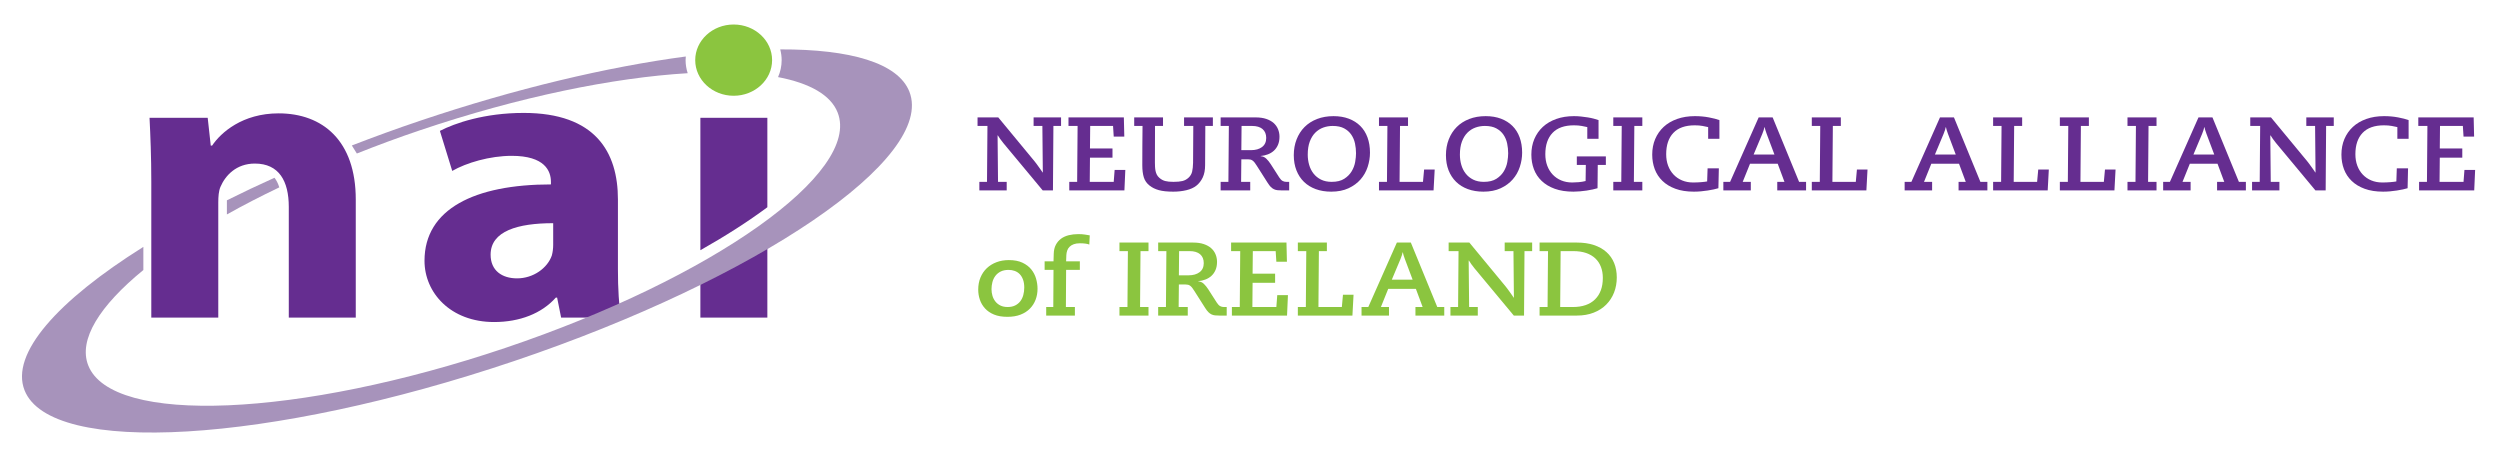 <?xml version="1.0" encoding="UTF-8" standalone="no"?>
<svg xmlns:dc="http://purl.org/dc/elements/1.1/" xmlns:cc="http://creativecommons.org/ns#" xmlns:rdf="http://www.w3.org/1999/02/22-rdf-syntax-ns#" xmlns:svg="http://www.w3.org/2000/svg" xmlns="http://www.w3.org/2000/svg" id="svg1955" version="1.1" viewBox="0 0 105.833 18.993" height="71.786" width="400">
  <defs id="defs1949">
    <clipPath id="clipPath1015">
      <path d="M 0,85.039 H 368.504 V 0 H 0 Z" id="path1013"></path>
    </clipPath>
  </defs>
  <g id="layer1">
    <g id="g1011" clip-path="url(#clipPath1015)" transform="matrix(0.287,0,0,-0.266,-0.025,21.578)">
      <g id="g1017" transform="translate(144.544,52.18)">
        <path d="m 0,0 h 1.129 l 0.066,8.897 h -1.461 v 1.362 H 2.789 L 8.167,3.237 C 8.255,3.115 8.35,2.982 8.449,2.838 8.549,2.694 8.651,2.542 8.756,2.382 8.861,2.221 8.964,2.066 9.063,1.917 9.163,1.768 9.251,1.626 9.329,1.494 H 9.362 L 9.296,8.897 H 8.001 v 1.362 h 4.051 V 8.897 H 10.923 L 10.856,-1.361 H 9.346 L 3.536,6.175 C 3.37,6.396 3.215,6.615 3.071,6.831 2.927,7.046 2.811,7.237 2.722,7.403 L 2.689,7.37 2.755,0 H 4.034 V -1.361 H 0 Z" style="fill:#652d90;fill-opacity:1;fill-rule:nonzero;stroke:none" id="path1019"></path>
      </g>
      <g id="g1021" transform="translate(157.807,52.18)">
        <path d="m 0,0 h 1.162 l 0.067,8.897 h -1.345 v 1.362 H 8.051 L 8.117,7.204 H 6.557 L 6.458,8.897 H 3.087 L 3.054,5.312 H 6.375 V 3.851 H 3.054 L 3.021,0 H 6.557 L 6.691,1.892 H 8.267 L 8.134,-1.361 H 0 Z" style="fill:#652d90;fill-opacity:1;fill-rule:nonzero;stroke:none" id="path1023"></path>
      </g>
      <g id="g1025" transform="translate(167.385,62.438)">
        <path d="M 0,0 H 4.25 V -1.361 H 3.071 L 3.054,-7.188 c 0,-0.221 0.006,-0.445 0.017,-0.672 0.011,-0.227 0.036,-0.446 0.075,-0.656 0.038,-0.21 0.102,-0.409 0.19,-0.597 0.089,-0.189 0.211,-0.355 0.366,-0.498 0.265,-0.255 0.553,-0.427 0.863,-0.515 0.31,-0.089 0.714,-0.133 1.212,-0.133 0.564,0 1.013,0.044 1.345,0.133 0.331,0.088 0.63,0.266 0.896,0.531 0.265,0.266 0.44,0.584 0.523,0.954 0.083,0.371 0.129,0.839 0.141,1.403 l 0.033,5.877 H 7.354 V 0 h 4.25 v -1.361 h -1.113 l -0.033,-6.242 c 0,-0.774 -0.116,-1.427 -0.349,-1.959 -0.232,-0.531 -0.547,-0.968 -0.946,-1.311 -0.376,-0.321 -0.866,-0.559 -1.469,-0.714 -0.603,-0.155 -1.248,-0.232 -1.934,-0.232 -0.874,0 -1.58,0.08 -2.116,0.24 -0.537,0.161 -0.994,0.401 -1.37,0.723 -0.42,0.354 -0.705,0.791 -0.855,1.311 -0.149,0.52 -0.224,1.162 -0.224,1.925 0,1.118 0.003,2.189 0.009,3.213 0.005,1.023 0.013,2.038 0.025,3.046 H 0 Z" style="fill:#652d90;fill-opacity:1;fill-rule:nonzero;stroke:none" id="path1027"></path>
      </g>
      <g id="g1029" transform="translate(184.632,57.226)">
        <path d="M 0,0 C 0.664,0 1.201,0.166 1.61,0.498 2.02,0.83 2.225,1.312 2.225,1.942 2.225,2.551 2.044,3.021 1.685,3.353 1.325,3.685 0.808,3.851 0.133,3.851 H -1.411 L -1.444,0 Z m -4.499,-5.046 h 1.146 l 0.066,8.897 h -1.212 v 1.361 h 5.163 c 0.598,0 1.118,-0.08 1.561,-0.24 C 2.667,4.811 3.032,4.592 3.32,4.316 3.607,4.039 3.823,3.712 3.966,3.336 4.111,2.96 4.183,2.562 4.183,2.141 4.183,1.643 4.108,1.209 3.958,0.838 3.81,0.467 3.607,0.158 3.353,-0.091 3.099,-0.34 2.803,-0.534 2.465,-0.672 2.127,-0.811 1.776,-0.896 1.412,-0.93 v -0.033 c 0.32,-0.022 0.596,-0.155 0.829,-0.398 0.233,-0.244 0.448,-0.532 0.647,-0.864 L 4.15,-4.349 C 4.316,-4.626 4.482,-4.812 4.648,-4.905 4.814,-5 4.991,-5.046 5.179,-5.046 H 5.611 V -6.408 H 4.532 c -0.244,0 -0.46,0.011 -0.649,0.033 C 3.696,-6.353 3.522,-6.3 3.361,-6.217 3.201,-6.134 3.045,-6.012 2.896,-5.852 2.747,-5.691 2.59,-5.467 2.424,-5.179 L 0.83,-2.474 c -0.122,0.211 -0.23,0.379 -0.324,0.507 -0.093,0.127 -0.191,0.229 -0.29,0.307 -0.1,0.077 -0.202,0.13 -0.307,0.158 -0.106,0.027 -0.224,0.041 -0.357,0.041 h -0.996 l -0.034,-3.585 h 1.345 v -1.362 h -4.366 z" style="fill:#652d90;fill-opacity:1;fill-rule:nonzero;stroke:none" id="path1031"></path>
      </g>
      <g id="g1033" transform="translate(192.982,56.512)">
        <path d="m 0,0 c 0,-0.564 0.068,-1.107 0.208,-1.627 0.138,-0.52 0.354,-0.982 0.646,-1.386 0.293,-0.404 0.662,-0.725 1.104,-0.963 0.442,-0.238 0.969,-0.357 1.578,-0.357 0.764,0 1.38,0.164 1.851,0.49 0.469,0.326 0.835,0.725 1.094,1.195 0.26,0.47 0.432,0.966 0.515,1.486 0.083,0.52 0.125,0.979 0.125,1.378 0,0.52 -0.05,1.037 -0.149,1.552 C 6.873,2.282 6.691,2.747 6.433,3.162 6.171,3.577 5.82,3.915 5.378,4.175 4.936,4.435 4.371,4.565 3.686,4.565 3.198,4.565 2.732,4.479 2.291,4.308 1.848,4.136 1.455,3.865 1.111,3.494 0.769,3.124 0.498,2.65 0.299,2.075 0.1,1.5 0,0.808 0,0 m -2.059,-0.083 c 0,0.907 0.138,1.743 0.415,2.506 0.277,0.764 0.666,1.42 1.17,1.968 C 0.031,4.938 0.645,5.364 1.37,5.669 2.094,5.973 2.904,6.125 3.802,6.125 4.643,6.125 5.395,5.99 6.059,5.719 6.723,5.447 7.287,5.063 7.751,4.565 8.217,4.067 8.57,3.458 8.814,2.739 9.058,2.02 9.18,1.212 9.18,0.315 9.18,-0.448 9.065,-1.204 8.84,-1.951 8.612,-2.698 8.264,-3.361 7.794,-3.942 7.323,-4.523 6.729,-4.994 6.009,-5.354 5.29,-5.713 4.442,-5.893 3.47,-5.893 c -0.854,0 -1.619,0.136 -2.3,0.407 -0.68,0.271 -1.258,0.658 -1.734,1.162 -0.477,0.503 -0.844,1.112 -1.104,1.825 -0.261,0.714 -0.391,1.52 -0.391,2.416" style="fill:#652d90;fill-opacity:1;fill-rule:nonzero;stroke:none" id="path1035"></path>
      </g>
      <g id="g1037" transform="translate(203.49,52.18)">
        <path d="M 0,0 H 1.179 L 1.244,8.897 H 0 v 1.362 H 4.283 V 8.897 H 3.104 L 3.037,0 H 6.49 L 6.656,1.958 H 8.217 L 8.051,-1.361 H 0 Z" style="fill:#652d90;fill-opacity:1;fill-rule:nonzero;stroke:none" id="path1039"></path>
      </g>
      <g id="g1041" transform="translate(215.426,56.512)">
        <path d="m 0,0 c 0,-0.564 0.068,-1.107 0.207,-1.627 0.139,-0.52 0.354,-0.982 0.647,-1.386 0.292,-0.404 0.662,-0.725 1.105,-0.963 0.441,-0.238 0.967,-0.357 1.576,-0.357 0.764,0 1.381,0.164 1.852,0.49 0.468,0.326 0.834,0.725 1.095,1.195 0.26,0.47 0.432,0.966 0.514,1.486 0.084,0.52 0.125,0.979 0.125,1.378 0,0.52 -0.051,1.037 -0.15,1.552 C 6.871,2.282 6.691,2.747 6.432,3.162 6.172,3.577 5.82,3.915 5.377,4.175 4.936,4.435 4.371,4.565 3.684,4.565 3.197,4.565 2.732,4.479 2.291,4.308 1.848,4.136 1.455,3.865 1.111,3.494 0.768,3.124 0.498,2.65 0.299,2.075 0.1,1.5 0,0.808 0,0 m -2.059,-0.083 c 0,0.907 0.138,1.743 0.414,2.506 0.278,0.764 0.666,1.42 1.17,1.968 0.504,0.547 1.12,0.973 1.844,1.278 0.725,0.304 1.535,0.456 2.432,0.456 0.84,0 1.594,-0.135 2.258,-0.406 C 6.723,5.447 7.287,5.063 7.752,4.565 8.217,4.067 8.57,3.458 8.814,2.739 9.057,2.02 9.18,1.212 9.18,0.315 9.18,-0.448 9.066,-1.204 8.838,-1.951 8.611,-2.698 8.264,-3.361 7.793,-3.942 7.322,-4.523 6.729,-4.994 6.008,-5.354 5.289,-5.713 4.441,-5.893 3.469,-5.893 c -0.852,0 -1.619,0.136 -2.299,0.407 -0.682,0.271 -1.26,0.658 -1.734,1.162 -0.477,0.503 -0.844,1.112 -1.106,1.825 -0.26,0.714 -0.389,1.52 -0.389,2.416" style="fill:#652d90;fill-opacity:1;fill-rule:nonzero;stroke:none" id="path1043"></path>
      </g>
      <g id="g1045" transform="translate(234.216,59.035)">
        <path d="m 0,0 v 1.859 c -0.222,0.056 -0.495,0.117 -0.821,0.183 -0.326,0.066 -0.712,0.1 -1.155,0.1 -1.394,0 -2.445,-0.402 -3.153,-1.204 -0.709,-0.802 -1.061,-1.934 -1.061,-3.395 0,-0.664 0.091,-1.27 0.281,-1.817 0.187,-0.548 0.456,-1.021 0.805,-1.419 0.348,-0.399 0.766,-0.709 1.253,-0.93 0.487,-0.222 1.029,-0.332 1.625,-0.332 0.289,0 0.61,0.017 0.963,0.05 0.356,0.033 0.694,0.093 1.014,0.182 l 0.033,2.556 h -1.328 v 1.362 H 2.739 V -4.167 H 1.544 L 1.511,-7.868 C 1.312,-7.935 1.073,-8.001 0.797,-8.067 0.521,-8.134 0.226,-8.192 -0.091,-8.242 c -0.315,-0.05 -0.642,-0.091 -0.978,-0.124 -0.339,-0.033 -0.662,-0.05 -0.973,-0.05 -1.062,0 -1.98,0.152 -2.755,0.457 -0.775,0.304 -1.42,0.722 -1.934,1.253 -0.515,0.531 -0.897,1.153 -1.146,1.867 -0.249,0.714 -0.373,1.486 -0.373,2.316 0,0.907 0.146,1.735 0.438,2.481 0.295,0.748 0.711,1.392 1.254,1.935 0.543,0.542 1.204,0.962 1.985,1.261 0.78,0.299 1.651,0.449 2.614,0.449 0.343,0 0.687,-0.02 1.028,-0.059 C -0.587,3.505 -0.255,3.458 0.065,3.403 0.388,3.348 0.685,3.281 0.955,3.204 1.226,3.126 1.461,3.049 1.66,2.972 V 0 Z" style="fill:#652d90;fill-opacity:1;fill-rule:nonzero;stroke:none" id="path1047"></path>
      </g>
      <g id="g1049" transform="translate(238.051,52.18)">
        <path d="M 0,0 H 1.18 L 1.245,8.897 H 0 v 1.362 H 4.283 V 8.897 H 3.104 L 3.038,0 H 4.283 V -1.361 H 0 Z" style="fill:#652d90;fill-opacity:1;fill-rule:nonzero;stroke:none" id="path1051"></path>
      </g>
      <g id="g1053" transform="translate(252.044,59.035)">
        <path d="m 0,0 v 1.859 c -0.222,0.056 -0.495,0.117 -0.821,0.183 -0.326,0.066 -0.712,0.1 -1.155,0.1 -1.394,0 -2.445,-0.402 -3.153,-1.204 -0.709,-0.802 -1.061,-1.934 -1.061,-3.395 0,-0.664 0.091,-1.27 0.281,-1.817 0.187,-0.548 0.456,-1.021 0.805,-1.419 0.348,-0.399 0.766,-0.709 1.253,-0.93 0.487,-0.222 1.03,-0.332 1.625,-0.332 0.4,0 0.789,0.017 1.172,0.05 0.382,0.033 0.683,0.072 0.905,0.116 l 0.066,2.091 h 1.66 L 1.511,-7.868 C 1.322,-7.935 1.093,-7.999 0.822,-8.059 0.551,-8.12 0.255,-8.178 -0.065,-8.233 c -0.323,-0.056 -0.657,-0.1 -1.004,-0.133 -0.35,-0.033 -0.698,-0.05 -1.039,-0.05 -1.039,0 -1.945,0.152 -2.713,0.457 -0.771,0.304 -1.408,0.722 -1.918,1.253 -0.51,0.531 -0.889,1.153 -1.138,1.867 -0.249,0.714 -0.373,1.486 -0.373,2.316 0,0.907 0.146,1.735 0.438,2.481 0.295,0.748 0.711,1.392 1.254,1.935 0.543,0.542 1.204,0.962 1.985,1.261 0.78,0.299 1.651,0.449 2.614,0.449 0.73,0 1.42,-0.067 2.067,-0.2 C 0.756,3.271 1.272,3.126 1.66,2.972 V 0 Z" style="fill:#652d90;fill-opacity:1;fill-rule:nonzero;stroke:none" id="path1055"></path>
      </g>
      <g id="g1057" transform="translate(260.676,59.815)">
        <path d="m 0,0 c -0.088,0.254 -0.154,0.465 -0.199,0.631 -0.044,0.166 -0.076,0.309 -0.1,0.432 H -0.332 C -0.354,0.94 -0.387,0.797 -0.432,0.631 -0.477,0.465 -0.548,0.254 -0.646,0 l -1.279,-3.287 h 3.071 z m -6.391,-7.636 h 0.996 L -1.18,2.623 H 0.88 L 4.781,-7.636 h 1.03 v -1.361 h -4.25 v 1.361 h 1.062 l -0.996,2.888 h -4.083 l -1.079,-2.888 h 1.195 v -1.361 h -4.051 z" style="fill:#652d90;fill-opacity:1;fill-rule:nonzero;stroke:none" id="path1059"></path>
      </g>
      <g id="g1061" transform="translate(267.333,52.18)">
        <path d="M 0,0 H 1.179 L 1.245,8.897 H 0 v 1.362 H 4.283 V 8.897 H 3.104 L 3.038,0 H 6.489 L 6.655,1.958 H 8.217 L 8.051,-1.361 H 0 Z" style="fill:#652d90;fill-opacity:1;fill-rule:nonzero;stroke:none" id="path1063"></path>
      </g>
      <g id="g1065" transform="translate(287.419,59.815)">
        <path d="m 0,0 c -0.088,0.254 -0.153,0.465 -0.199,0.631 -0.044,0.166 -0.077,0.309 -0.1,0.432 H -0.332 C -0.354,0.94 -0.387,0.797 -0.433,0.631 -0.476,0.465 -0.548,0.254 -0.647,0 l -1.278,-3.287 h 3.071 z m -6.392,-7.636 h 0.996 L -1.179,2.623 H 0.88 L 4.781,-7.636 h 1.031 v -1.361 h -4.25 v 1.361 h 1.061 l -0.996,2.888 h -4.083 l -1.079,-2.888 h 1.195 v -1.361 h -4.052 z" style="fill:#652d90;fill-opacity:1;fill-rule:nonzero;stroke:none" id="path1067"></path>
      </g>
      <g id="g1069" transform="translate(294.076,52.18)">
        <path d="M 0,0 H 1.18 L 1.245,8.897 H 0 v 1.362 H 4.283 V 8.897 H 3.104 L 3.038,0 H 6.49 L 6.656,1.958 H 8.217 L 8.051,-1.361 H 0 Z" style="fill:#652d90;fill-opacity:1;fill-rule:nonzero;stroke:none" id="path1071"></path>
      </g>
      <g id="g1073" transform="translate(303.92,52.18)">
        <path d="M 0,0 H 1.179 L 1.245,8.897 H 0 v 1.362 H 4.283 V 8.897 H 3.104 L 3.038,0 H 6.49 L 6.656,1.958 H 8.217 L 8.051,-1.361 H 0 Z" style="fill:#652d90;fill-opacity:1;fill-rule:nonzero;stroke:none" id="path1075"></path>
      </g>
      <g id="g1077" transform="translate(313.897,52.18)">
        <path d="M 0,0 H 1.18 L 1.245,8.897 H 0 v 1.362 H 4.283 V 8.897 H 3.104 L 3.038,0 H 4.283 V -1.361 H 0 Z" style="fill:#652d90;fill-opacity:1;fill-rule:nonzero;stroke:none" id="path1079"></path>
      </g>
      <g id="g1081" transform="translate(325.549,59.815)">
        <path d="m 0,0 c -0.088,0.254 -0.154,0.465 -0.199,0.631 -0.044,0.166 -0.077,0.309 -0.1,0.432 H -0.332 C -0.354,0.94 -0.387,0.797 -0.432,0.631 -0.476,0.465 -0.548,0.254 -0.646,0 l -1.279,-3.287 h 3.071 z m -6.391,-7.636 h 0.996 L -1.179,2.623 H 0.88 L 4.781,-7.636 h 1.031 v -1.361 h -4.25 v 1.361 h 1.061 l -0.996,2.888 h -4.083 l -1.079,-2.888 h 1.195 v -1.361 h -4.051 z" style="fill:#652d90;fill-opacity:1;fill-rule:nonzero;stroke:none" id="path1083"></path>
      </g>
      <g id="g1085" transform="translate(332.272,52.18)">
        <path d="m 0,0 h 1.129 l 0.066,8.897 h -1.461 v 1.362 H 2.789 L 8.167,3.237 C 8.256,3.115 8.35,2.982 8.449,2.838 8.549,2.694 8.651,2.542 8.757,2.382 8.861,2.221 8.964,2.066 9.063,1.917 9.163,1.768 9.252,1.626 9.329,1.494 H 9.362 L 9.296,8.897 H 8.001 v 1.362 h 4.051 V 8.897 H 10.923 L 10.856,-1.361 H 9.346 L 3.536,6.175 C 3.37,6.396 3.215,6.615 3.071,6.831 2.927,7.046 2.812,7.237 2.723,7.403 L 2.689,7.37 2.756,0 H 4.034 V -1.361 H 0 Z" style="fill:#652d90;fill-opacity:1;fill-rule:nonzero;stroke:none" id="path1087"></path>
      </g>
      <g id="g1089" transform="translate(353.703,59.035)">
        <path d="m 0,0 v 1.859 c -0.222,0.056 -0.495,0.117 -0.821,0.183 -0.327,0.066 -0.712,0.1 -1.156,0.1 -1.393,0 -2.444,-0.402 -3.152,-1.204 -0.709,-0.802 -1.062,-1.934 -1.062,-3.395 0,-0.664 0.093,-1.27 0.282,-1.817 0.187,-0.548 0.456,-1.021 0.805,-1.419 0.348,-0.399 0.766,-0.709 1.252,-0.93 0.488,-0.222 1.03,-0.332 1.627,-0.332 0.399,0 0.788,0.017 1.171,0.05 0.382,0.033 0.683,0.072 0.905,0.116 l 0.066,2.091 h 1.66 L 1.511,-7.868 C 1.322,-7.935 1.093,-7.999 0.822,-8.059 0.551,-8.12 0.255,-8.178 -0.066,-8.233 c -0.322,-0.056 -0.656,-0.1 -1.004,-0.133 -0.349,-0.033 -0.696,-0.05 -1.038,-0.05 -1.04,0 -1.945,0.152 -2.714,0.457 -0.77,0.304 -1.408,0.722 -1.917,1.253 -0.51,0.531 -0.889,1.153 -1.138,1.867 -0.249,0.714 -0.373,1.486 -0.373,2.316 0,0.907 0.146,1.735 0.438,2.481 0.295,0.748 0.712,1.392 1.255,1.935 0.542,0.542 1.203,0.962 1.984,1.261 0.78,0.299 1.651,0.449 2.614,0.449 0.73,0 1.42,-0.067 2.067,-0.2 C 0.756,3.271 1.271,3.126 1.66,2.972 V 0 Z" style="fill:#652d90;fill-opacity:1;fill-rule:nonzero;stroke:none" id="path1091"></path>
      </g>
      <g id="g1093" transform="translate(356.907,52.18)">
        <path d="m 0,0 h 1.162 l 0.067,8.897 h -1.345 v 1.362 H 8.051 L 8.117,7.204 h -1.56 l -0.1,1.693 H 3.088 L 3.055,5.312 H 6.374 V 3.851 H 3.055 L 3.021,0 H 6.557 L 6.691,1.892 H 8.267 L 8.134,-1.361 H 0 Z" style="fill:#652d90;fill-opacity:1;fill-rule:nonzero;stroke:none" id="path1095"></path>
      </g>
      <g id="g1097" transform="translate(146.337,35.098)">
        <path d="m 0,0 c 0,-0.365 0.047,-0.717 0.141,-1.055 0.094,-0.338 0.238,-0.638 0.431,-0.904 0.194,-0.266 0.44,-0.479 0.739,-0.64 0.299,-0.159 0.658,-0.239 1.079,-0.239 0.421,0 0.786,0.082 1.096,0.248 0.309,0.166 0.564,0.391 0.764,0.672 0.199,0.283 0.345,0.611 0.439,0.987 0.094,0.377 0.142,0.776 0.142,1.197 0,0.486 -0.061,0.907 -0.183,1.26 C 4.526,1.881 4.363,2.172 4.158,2.398 3.953,2.625 3.71,2.794 3.428,2.904 3.146,3.016 2.844,3.07 2.523,3.07 2.058,3.07 1.665,2.981 1.344,2.806 1.023,2.628 0.763,2.396 0.564,2.107 0.365,1.819 0.221,1.491 0.132,1.121 0.044,0.75 0,0.375 0,0 m -1.959,-0.066 c 0,0.708 0.11,1.35 0.332,1.924 0.221,0.577 0.531,1.069 0.93,1.479 0.398,0.409 0.874,0.726 1.427,0.954 0.553,0.227 1.162,0.34 1.826,0.34 0.797,0 1.466,-0.138 2.009,-0.415 C 5.107,3.939 5.542,3.583 5.868,3.146 6.194,2.708 6.429,2.219 6.573,1.677 6.717,1.134 6.789,0.598 6.789,0.065 6.789,-0.554 6.695,-1.131 6.507,-1.668 6.319,-2.205 6.04,-2.679 5.668,-3.088 5.298,-3.498 4.836,-3.818 4.283,-4.051 3.729,-4.283 3.082,-4.399 2.34,-4.399 c -0.775,0 -1.433,0.122 -1.975,0.364 -0.542,0.244 -0.985,0.57 -1.328,0.98 -0.343,0.409 -0.595,0.871 -0.755,1.387 -0.161,0.514 -0.241,1.047 -0.241,1.602" style="fill:#8bc53f;fill-opacity:1;fill-rule:nonzero;stroke:none" id="path1099"></path>
      </g>
      <g id="g1101" transform="translate(154.404,32.259)">
        <path d="m 0,0 h 1.046 l 0.033,5.91 h -1.311 v 1.361 h 1.311 l 0.033,1.178 c 0.011,0.566 0.114,1.047 0.307,1.446 0.194,0.397 0.451,0.724 0.772,0.979 0.321,0.253 0.7,0.439 1.137,0.556 0.437,0.115 0.91,0.174 1.42,0.174 0.365,0 0.691,-0.024 0.979,-0.075 0.288,-0.05 0.52,-0.091 0.697,-0.125 L 6.358,9.943 C 6.236,10 6.062,10.045 5.835,10.084 c -0.227,0.04 -0.518,0.06 -0.872,0.06 -0.354,0 -0.655,-0.051 -0.904,-0.15 C 3.81,9.895 3.604,9.758 3.444,9.586 3.284,9.416 3.167,9.213 3.096,8.98 3.024,8.748 2.982,8.504 2.971,8.25 L 2.938,7.271 H 4.963 V 5.91 H 2.938 L 2.905,0 H 4.233 V -1.36 H 0 Z" style="fill:#8bc53f;fill-opacity:1;fill-rule:nonzero;stroke:none" id="path1103"></path>
      </g>
      <g id="g1105" transform="translate(165.21,32.259)">
        <path d="M 0,0 H 1.179 L 1.245,8.897 H 0 v 1.362 H 4.283 V 8.897 H 3.104 L 3.038,0 H 4.283 V -1.36 H 0 Z" style="fill:#8bc53f;fill-opacity:1;fill-rule:nonzero;stroke:none" id="path1107"></path>
      </g>
      <g id="g1109" transform="translate(175.419,37.306)">
        <path d="m 0,0 c 0.664,0 1.201,0.166 1.61,0.498 0.41,0.332 0.615,0.814 0.615,1.443 0,0.61 -0.181,1.08 -0.54,1.412 C 1.325,3.685 0.808,3.851 0.133,3.851 H -1.411 L -1.444,0 Z m -4.499,-5.046 h 1.146 l 0.066,8.897 h -1.212 v 1.361 h 5.163 c 0.598,0 1.118,-0.08 1.561,-0.24 C 2.667,4.811 3.032,4.592 3.32,4.316 3.607,4.039 3.823,3.712 3.967,3.336 4.111,2.96 4.183,2.562 4.183,2.141 4.183,1.643 4.108,1.209 3.959,0.838 3.81,0.467 3.607,0.158 3.353,-0.091 3.099,-0.34 2.803,-0.534 2.465,-0.672 2.127,-0.812 1.776,-0.896 1.411,-0.931 v -0.032 c 0.321,-0.022 0.598,-0.155 0.83,-0.398 0.233,-0.244 0.448,-0.533 0.647,-0.865 L 4.15,-4.35 C 4.316,-4.626 4.482,-4.812 4.648,-4.905 4.814,-5.001 4.991,-5.046 5.179,-5.046 H 5.611 V -6.408 H 4.532 c -0.244,0 -0.46,0.011 -0.648,0.032 C 3.696,-6.354 3.522,-6.3 3.361,-6.218 3.201,-6.134 3.046,-6.013 2.896,-5.853 2.747,-5.691 2.59,-5.468 2.424,-5.18 L 0.83,-2.475 c -0.122,0.211 -0.23,0.379 -0.324,0.507 -0.094,0.127 -0.191,0.23 -0.29,0.307 -0.1,0.078 -0.202,0.131 -0.307,0.158 -0.106,0.027 -0.224,0.041 -0.357,0.041 h -0.996 l -0.034,-3.584 h 1.345 v -1.362 h -4.366 z" style="fill:#8bc53f;fill-opacity:1;fill-rule:nonzero;stroke:none" id="path1111"></path>
      </g>
      <g id="g1113" transform="translate(181.794,32.259)">
        <path d="m 0,0 h 1.162 l 0.067,8.897 h -1.345 v 1.362 H 8.051 L 8.117,7.204 H 6.558 l -0.1,1.693 H 3.087 L 3.054,5.312 H 6.375 V 3.851 H 3.054 L 3.021,0 H 6.558 L 6.691,1.892 H 8.268 L 8.134,-1.36 H 0 Z" style="fill:#8bc53f;fill-opacity:1;fill-rule:nonzero;stroke:none" id="path1115"></path>
      </g>
      <g id="g1117" transform="translate(191.522,32.259)">
        <path d="M 0,0 H 1.18 L 1.245,8.897 H 0 v 1.362 H 4.283 V 8.897 H 3.104 L 3.038,0 h 3.453 l 0.166,1.958 h 1.56 L 8.051,-1.36 H 0 Z" style="fill:#8bc53f;fill-opacity:1;fill-rule:nonzero;stroke:none" id="path1119"></path>
      </g>
      <g id="g1121" transform="translate(207.309,39.895)">
        <path d="m 0,0 c -0.09,0.254 -0.155,0.465 -0.199,0.631 -0.045,0.166 -0.078,0.309 -0.1,0.432 H -0.332 C -0.354,0.94 -0.389,0.797 -0.433,0.631 -0.477,0.465 -0.549,0.254 -0.647,0 l -1.28,-3.287 h 3.073 z m -6.392,-7.637 h 0.996 L -1.18,2.624 H 0.879 L 4.78,-7.637 h 1.03 v -1.36 H 1.56 v 1.36 h 1.063 l -0.998,2.889 h -4.082 l -1.08,-2.889 h 1.195 v -1.36 h -4.05 z" style="fill:#8bc53f;fill-opacity:1;fill-rule:nonzero;stroke:none" id="path1123"></path>
      </g>
      <g id="g1125" transform="translate(214.031,32.259)">
        <path d="m 0,0 h 1.129 l 0.066,8.897 h -1.461 v 1.362 H 2.789 L 8.167,3.237 C 8.256,3.115 8.35,2.981 8.449,2.838 8.549,2.694 8.65,2.542 8.757,2.382 8.861,2.222 8.964,2.065 9.063,1.917 9.163,1.769 9.252,1.626 9.329,1.494 H 9.361 L 9.296,8.897 H 8.001 v 1.362 h 4.052 V 8.897 h -1.13 L 10.855,-1.36 H 9.346 L 3.536,6.175 C 3.37,6.396 3.215,6.615 3.071,6.831 2.928,7.046 2.811,7.237 2.723,7.403 L 2.689,7.37 2.756,0 H 4.034 V -1.36 H 0 Z" style="fill:#8bc53f;fill-opacity:1;fill-rule:nonzero;stroke:none" id="path1127"></path>
      </g>
      <g id="g1129" transform="translate(232.075,32.259)">
        <path d="M 0,0 C 1.428,0 2.522,0.407 3.287,1.22 4.051,2.033 4.433,3.17 4.433,4.631 4.433,5.284 4.339,5.874 4.149,6.399 3.962,6.925 3.687,7.373 3.319,7.744 2.955,8.114 2.501,8.399 1.959,8.6 1.417,8.798 0.792,8.897 0.083,8.897 H -1.792 L -1.858,0 Z m -4.896,0 h 1.178 l 0.067,8.897 h -1.245 v 1.362 h 5.51 c 0.93,0 1.76,-0.131 2.49,-0.389 C 3.835,9.608 4.452,9.238 4.955,8.756 5.459,8.275 5.841,7.691 6.101,7.005 6.36,6.319 6.491,5.556 6.491,4.714 6.491,3.851 6.358,3.051 6.093,2.315 5.827,1.58 5.442,0.938 4.938,0.39 4.437,-0.158 3.817,-0.587 3.088,-0.896 2.356,-1.207 1.526,-1.36 0.599,-1.36 h -5.495 z" style="fill:#8bc53f;fill-opacity:1;fill-rule:nonzero;stroke:none" id="path1131"></path>
      </g>
      <g id="g1133" transform="translate(22.404,52.23)">
        <path d="M 0,0 C 0,3.96 -0.13,7.28 -0.26,10.14 H 8.32 L 8.77,5.72 h 0.2 c 1.3,2.08 4.48,5.13 9.81,5.13 6.5,0 11.38,-4.35 11.38,-13.71 v -18.79 h -9.88 v 17.62 c 0,4.09 -1.43,6.89 -5.01,6.89 -2.73,0 -4.35,-1.89 -5.07,-3.71 C 9.94,-1.5 9.88,-2.41 9.88,-3.32 V -21.65 H 0 Z" style="fill:#652d90;fill-opacity:1;fill-rule:evenodd;stroke:none" id="path1135"></path>
      </g>
      <g id="g1137" transform="translate(91.233,38.25)">
        <path d="m 0,0 c 0,-2.99 0.13,-5.92 0.52,-7.67 h -8.9 l -0.59,3.18 h -0.19 c -2.08,-2.53 -5.33,-3.89 -9.1,-3.89 -6.44,0 -10.27,4.67 -10.27,9.75 0,8.251 7.41,12.151 18.65,12.151 v 0.39 c 0,1.759 -0.91,4.159 -5.78,4.159 -3.25,0 -6.7,-1.11 -8.78,-2.4 l -1.82,6.371 c 2.21,1.23 6.57,2.859 12.35,2.859 C -3.31,24.9 0,18.661 0,11.121 Z m -9.55,7.351 c -5.2,0 -9.23,-1.241 -9.23,-5.011 0,-2.54 1.69,-3.77 3.9,-3.77 2.4,0 4.48,1.63 5.13,3.64 0.13,0.52 0.2,1.101 0.2,1.69 z" style="fill:#652d90;fill-opacity:1;fill-rule:evenodd;stroke:none" id="path1139"></path>
      </g>
      <g id="g1141" transform="translate(103.394,41.3)">
        <path d="M 0,0 C 3.73,2.27 7.05,4.57 9.88,6.84 V 21.07 H 0 Z" style="fill:#652d90;fill-opacity:1;fill-rule:nonzero;stroke:none" id="path1143"></path>
      </g>
      <g id="g1145" transform="translate(103.394,37.77)">
        <path d="M 0,0 V -7.19 H 9.88 V 5.7 C 6.84,3.79 3.53,1.88 0,0" style="fill:#652d90;fill-opacity:1;fill-rule:nonzero;stroke:none" id="path1147"></path>
      </g>
      <g id="g1149" transform="translate(62.074,60.4)">
        <path d="m 0,0 c 14.6,5.32 28.52,8.37 39.45,9.07 -0.2,0.66 -0.31,1.36 -0.31,2.08 0,0.2 0.01,0.39 0.03,0.58 C 27.66,10.08 14.09,6.64 -0.06,1.49 -3.51,0.24 -6.85,-1.08 -10.09,-2.43 l 0.74,-1.28 C -6.34,-2.42 -3.23,-1.17 0,0" style="fill:#a793bb;fill-opacity:1;fill-rule:nonzero;stroke:none" id="path1151"></path>
      </g>
      <g id="g1153" transform="translate(40.574,52.831)">
        <path d="m 0,0 c -2.43,-1.18 -4.78,-2.38 -7.02,-3.59 v -2.25 c 2.4,1.46 5,2.9 7.73,4.31 C 0.53,-0.89 0.28,-0.38 0,0" style="fill:#a793bb;fill-opacity:1;fill-rule:nonzero;stroke:none" id="path1155"></path>
      </g>
      <g id="g1157" transform="translate(134.224,66.53)">
        <path d="m 0,0 c -1.66,4.57 -8.69,6.77 -19.05,6.73 0.13,-0.55 0.21,-1.12 0.21,-1.71 0,-0.95 -0.19,-1.86 -0.53,-2.7 4.65,-0.96 7.77,-2.83 8.79,-5.64 3.48,-9.57 -18.44,-26.33 -48.97,-37.441 -30.52,-11.109 -58.09,-12.359 -61.57,-2.8 -1.49,4.081 1.67,9.48 8.13,15.181 v 3.68 c -12.68,-8.58 -19.64,-17 -17.53,-22.811 3.84,-10.559 36.18,-8.479 72.22,4.641 C -22.26,-29.75 3.84,-10.56 0,0" style="fill:#a793bb;fill-opacity:1;fill-rule:nonzero;stroke:none" id="path1159"></path>
      </g>
      <g id="g1161" transform="translate(113.974,71.55)">
        <path d="m 0,0 c 0,-3.13 -2.54,-5.67 -5.67,-5.67 -3.13,0 -5.67,2.54 -5.67,5.67 0,3.13 2.54,5.67 5.67,5.67 C -2.54,5.67 0,3.13 0,0" style="fill:#8bc53f;fill-opacity:1;fill-rule:nonzero;stroke:none" id="path1163"></path>
      </g>
    </g>
  </g>
</svg>
